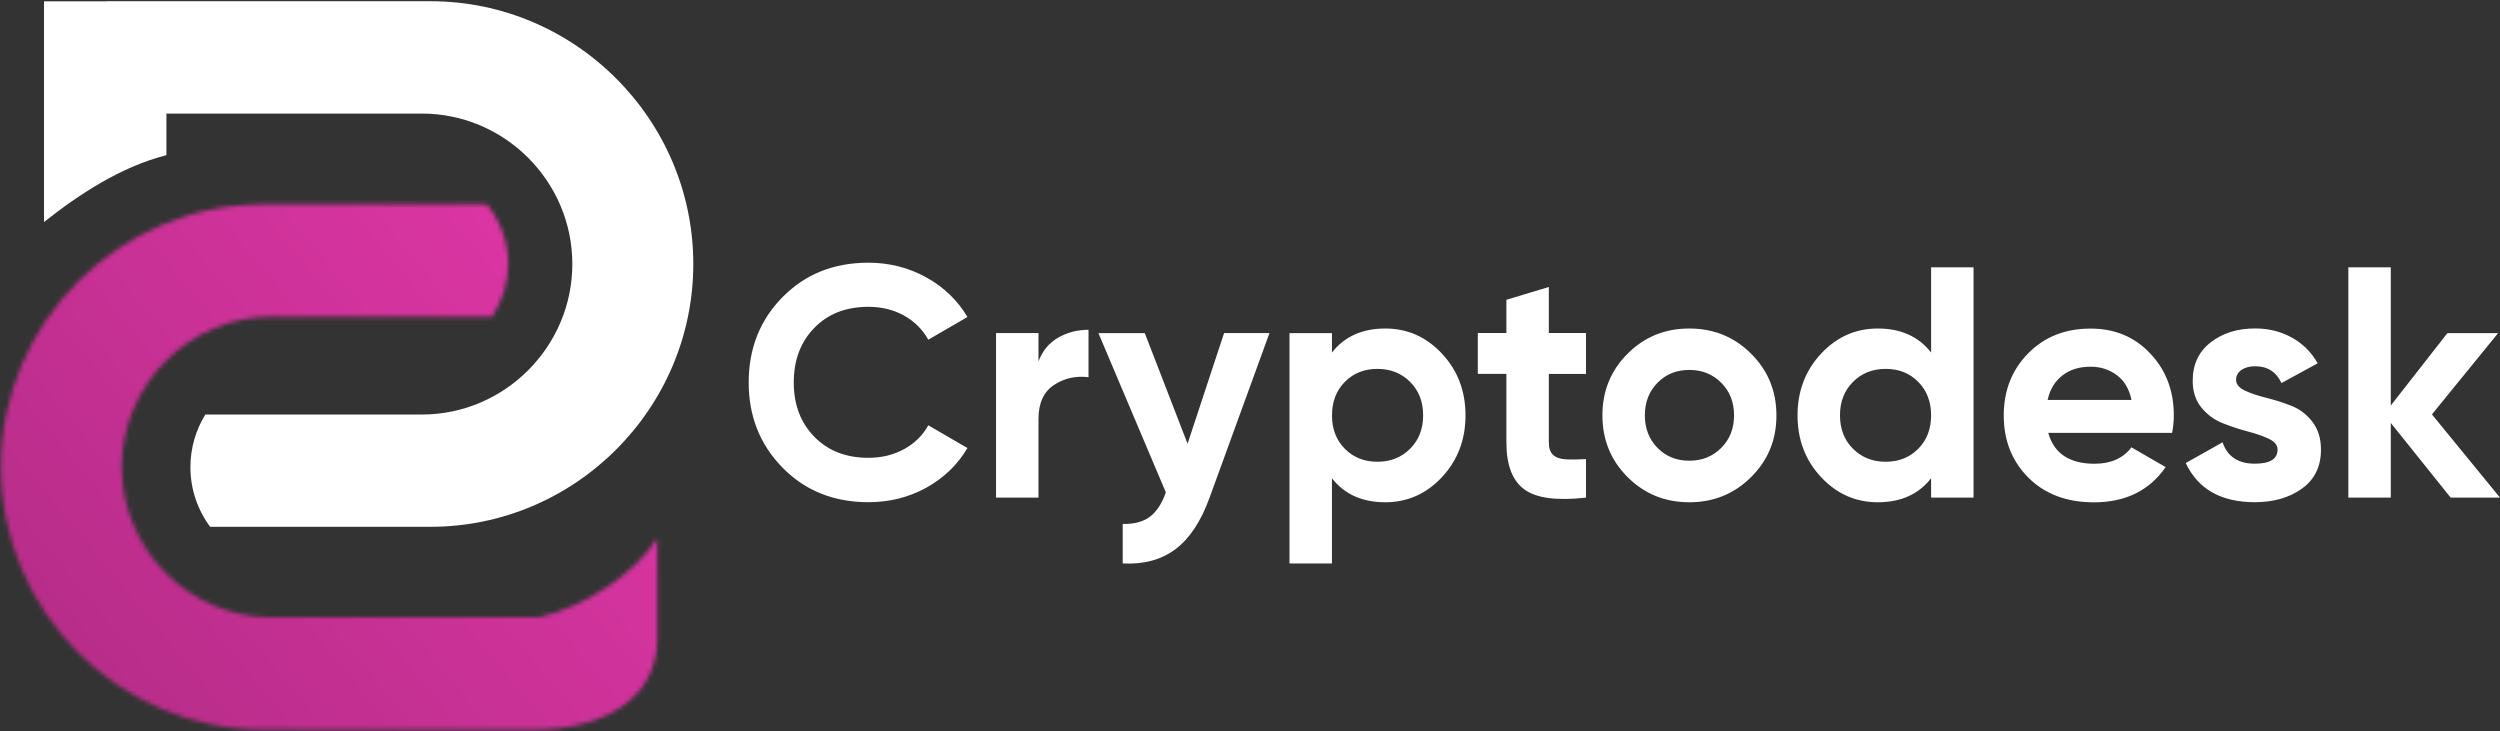 <?xml version="1.0" encoding="UTF-8"?> <svg xmlns="http://www.w3.org/2000/svg" width="571" height="167" viewBox="0 0 571 167" fill="none"><rect x="0" y="0" width="571" height="167" fill="#333333" stroke="none"/><g clip-path="url(#clip0_445_16)"><path d="M571 113.657H559.733L546.054 96.595V113.657H536.361V61.059H546.054V92.624L558.983 76.091H570.559L555.453 94.653L571 113.657ZM510.724 86.755C510.724 87.755 511.386 88.564 512.71 89.197C514.034 89.829 515.652 90.373 517.564 90.844C519.461 91.315 521.373 91.918 523.271 92.653C525.168 93.374 526.786 94.595 528.124 96.301C529.448 98.007 530.11 100.14 530.11 102.684C530.11 106.538 528.669 109.509 525.786 111.583C522.903 113.657 519.314 114.701 515.004 114.701C507.282 114.701 502.031 111.715 499.222 105.758L507.635 101.022C508.739 104.273 511.195 105.905 515.004 105.905C518.461 105.905 520.197 104.832 520.197 102.67C520.197 101.669 519.535 100.86 518.211 100.228C516.887 99.596 515.269 99.037 513.357 98.537C511.46 98.036 509.548 97.404 507.65 96.654C505.753 95.904 504.135 94.712 502.796 93.08C501.473 91.447 500.811 89.417 500.811 86.961C500.811 83.254 502.179 80.342 504.9 78.209C507.635 76.076 511.018 75.017 515.078 75.017C518.137 75.017 520.917 75.709 523.418 77.077C525.918 78.459 527.904 80.415 529.36 82.975L521.094 87.49C519.888 84.931 517.887 83.651 515.078 83.651C513.828 83.651 512.783 83.931 511.96 84.475C511.136 85.049 510.724 85.799 510.724 86.755ZM467.672 91.344H486.837C486.293 88.785 485.146 86.887 483.425 85.637C481.689 84.387 479.733 83.754 477.527 83.754C474.924 83.754 472.761 84.416 471.07 85.74C469.349 87.064 468.216 88.932 467.672 91.344ZM467.819 98.86C469.128 103.567 472.658 105.92 478.409 105.92C482.116 105.92 484.925 104.67 486.823 102.17L494.633 106.685C490.926 112.039 485.47 114.731 478.248 114.731C472.041 114.731 467.054 112.848 463.289 109.097C459.538 105.347 457.656 100.61 457.656 94.889C457.656 89.226 459.509 84.504 463.215 80.724C466.922 76.944 471.688 75.047 477.498 75.047C483.013 75.047 487.558 76.944 491.132 80.754C494.721 84.563 496.501 89.27 496.501 94.874C496.501 96.124 496.369 97.448 496.119 98.86H467.819ZM423.223 102.493C425.209 104.479 427.694 105.464 430.695 105.464C433.695 105.464 436.181 104.479 438.137 102.493C440.094 100.507 441.064 97.978 441.064 94.859C441.064 91.756 440.094 89.211 438.137 87.226C436.181 85.24 433.71 84.254 430.695 84.254C427.694 84.254 425.194 85.24 423.223 87.226C421.237 89.211 420.252 91.741 420.252 94.859C420.252 97.978 421.237 100.522 423.223 102.493ZM441.064 61.059H450.757V113.657H441.064V109.23C438.211 112.892 434.151 114.716 428.886 114.716C423.826 114.716 419.502 112.804 415.927 108.965C412.339 105.126 410.559 100.434 410.559 94.874C410.559 89.314 412.353 84.622 415.927 80.783C419.516 76.944 423.826 75.032 428.886 75.032C434.151 75.032 438.211 76.856 441.064 80.519V61.059ZM378.582 102.302C380.509 104.258 382.921 105.229 385.834 105.229C388.746 105.229 391.173 104.258 393.129 102.302C395.085 100.346 396.056 97.875 396.056 94.859C396.056 91.859 395.085 89.373 393.129 87.417C391.173 85.461 388.746 84.49 385.834 84.49C382.921 84.49 380.509 85.461 378.582 87.417C376.655 89.373 375.685 91.844 375.685 94.859C375.685 97.875 376.655 100.36 378.582 102.302ZM399.954 108.965C396.1 112.804 391.393 114.716 385.834 114.716C380.274 114.716 375.582 112.804 371.743 108.965C367.904 105.126 365.992 100.434 365.992 94.874C365.992 89.314 367.904 84.622 371.743 80.783C375.582 76.944 380.274 75.032 385.834 75.032C391.393 75.032 396.1 76.944 399.954 80.783C403.808 84.622 405.734 89.314 405.734 94.874C405.749 100.434 403.822 105.126 399.954 108.965ZM362.241 85.402H353.754V101.037C353.754 102.346 354.078 103.287 354.725 103.89C355.372 104.493 356.328 104.832 357.578 104.905C358.829 104.979 360.388 104.964 362.241 104.861V113.657C355.578 114.407 350.886 113.789 348.15 111.774C345.414 109.774 344.061 106.185 344.061 101.022V85.387H337.531V76.062H344.061V68.472L353.754 65.545V76.062H362.241V85.402ZM307.157 102.493C309.114 104.479 311.585 105.464 314.6 105.464C317.6 105.464 320.101 104.479 322.072 102.493C324.058 100.507 325.043 97.978 325.043 94.859C325.043 91.756 324.058 89.211 322.072 87.226C320.086 85.24 317.6 84.254 314.6 84.254C311.599 84.254 309.114 85.24 307.157 87.226C305.201 89.211 304.23 91.741 304.23 94.859C304.216 97.978 305.201 100.522 307.157 102.493ZM316.394 75.032C321.454 75.032 325.778 76.944 329.353 80.783C332.942 84.622 334.721 89.314 334.721 94.874C334.721 100.434 332.927 105.126 329.353 108.965C325.764 112.804 321.454 114.716 316.394 114.716C311.129 114.716 307.069 112.892 304.216 109.23V128.689H294.523V76.091H304.216V80.519C307.084 76.856 311.143 75.032 316.394 75.032ZM279.579 76.076H289.948L276.269 113.657C274.313 119.07 271.724 122.982 268.489 125.424C265.253 127.851 261.237 128.939 256.427 128.689V119.673C259.031 119.717 261.105 119.173 262.635 118.025C264.164 116.878 265.37 115.025 266.282 112.466L250.882 76.091H261.473L271.239 101.346L279.579 76.076ZM237.189 82.548C238.086 80.151 239.586 78.342 241.66 77.135C243.734 75.929 246.058 75.326 248.617 75.326V86.152C245.661 85.799 243.013 86.402 240.689 87.961C238.365 89.52 237.189 92.094 237.189 95.698V113.657H227.496V76.076H237.189V82.548ZM198.343 114.701C190.43 114.701 183.885 112.068 178.737 106.817C173.574 101.552 171 95.065 171 87.358C171 79.592 173.574 73.091 178.737 67.854C183.899 62.618 190.43 60 198.343 60C203.109 60 207.492 61.118 211.537 63.339C215.567 65.575 218.715 68.59 220.965 72.399L212.022 77.591C210.713 75.238 208.86 73.4 206.462 72.061C204.065 70.737 201.359 70.075 198.343 70.075C193.239 70.075 189.106 71.679 185.988 74.885C182.855 78.092 181.296 82.254 181.296 87.358C181.296 92.418 182.855 96.551 185.988 99.757C189.121 102.964 193.239 104.567 198.343 104.567C201.344 104.567 204.065 103.905 206.492 102.581C208.919 101.258 210.757 99.434 212.022 97.139L220.965 102.331C218.715 106.141 215.582 109.156 211.566 111.392C207.566 113.598 203.153 114.701 198.343 114.701Z" fill="white"></path><mask id="mask0_445_16" style="mask-type:luminance" maskUnits="userSpaceOnUse" x="0" y="46" width="151" height="121"><path d="M60.22 46.67H111.2C114.24 50.39 116.07 55.14 116.07 60.29C116.07 64.73 114.71 68.87 112.38 72.31H62.19C43.29 72.31 27.83 87.77 27.83 106.67C27.83 125.57 43.29 141.03 62.19 141.03H123.02C133.76 138.53 145.11 130.94 150.12 122.94V145.9C150.12 160.05 137.24 166.67 121.83 166.67H60.22C27.21 166.67 0.2 139.66 0.2 106.65C0.21 73.68 27.21 46.67 60.22 46.67Z" fill="white"></path></mask><g mask="url(#mask0_445_16)"><path d="M60.79 240.28L209.03 118.2L89.54 -26.89L-58.7 95.18L60.79 240.28Z" fill="url(#paint0_linear_445_16)"></path></g><path fill-rule="evenodd" clip-rule="evenodd" d="M10.05 0.31H24.31V0.28H98.33C131.34 0.28 158.35 27.29 158.35 60.3C158.35 93.31 131.34 120.32 98.33 120.32H47.99C45.17 116.5 43.49 111.79 43.49 106.7C43.49 102.3 44.74 98.18 46.9 94.68H96.36C115.24 94.68 130.72 79.2 130.72 60.32V60.3C130.72 41.4 115.26 25.94 96.36 25.94H38.01V35.44C27.68 38.07 18.19 44.28 10.05 50.71V0.31Z" fill="white"></path></g><defs><linearGradient id="paint0_linear_445_16" x1="-5.595" y1="173.148" x2="244.929" y2="-33.164" gradientUnits="userSpaceOnUse"><stop stop-color="#B02B83"></stop><stop offset="0.48" stop-color="#D734A0"></stop><stop offset="1" stop-color="#FF3DBD"></stop></linearGradient><clipPath id="clip0_445_16"><rect width="571" height="167" fill="white"></rect></clipPath></defs></svg> 